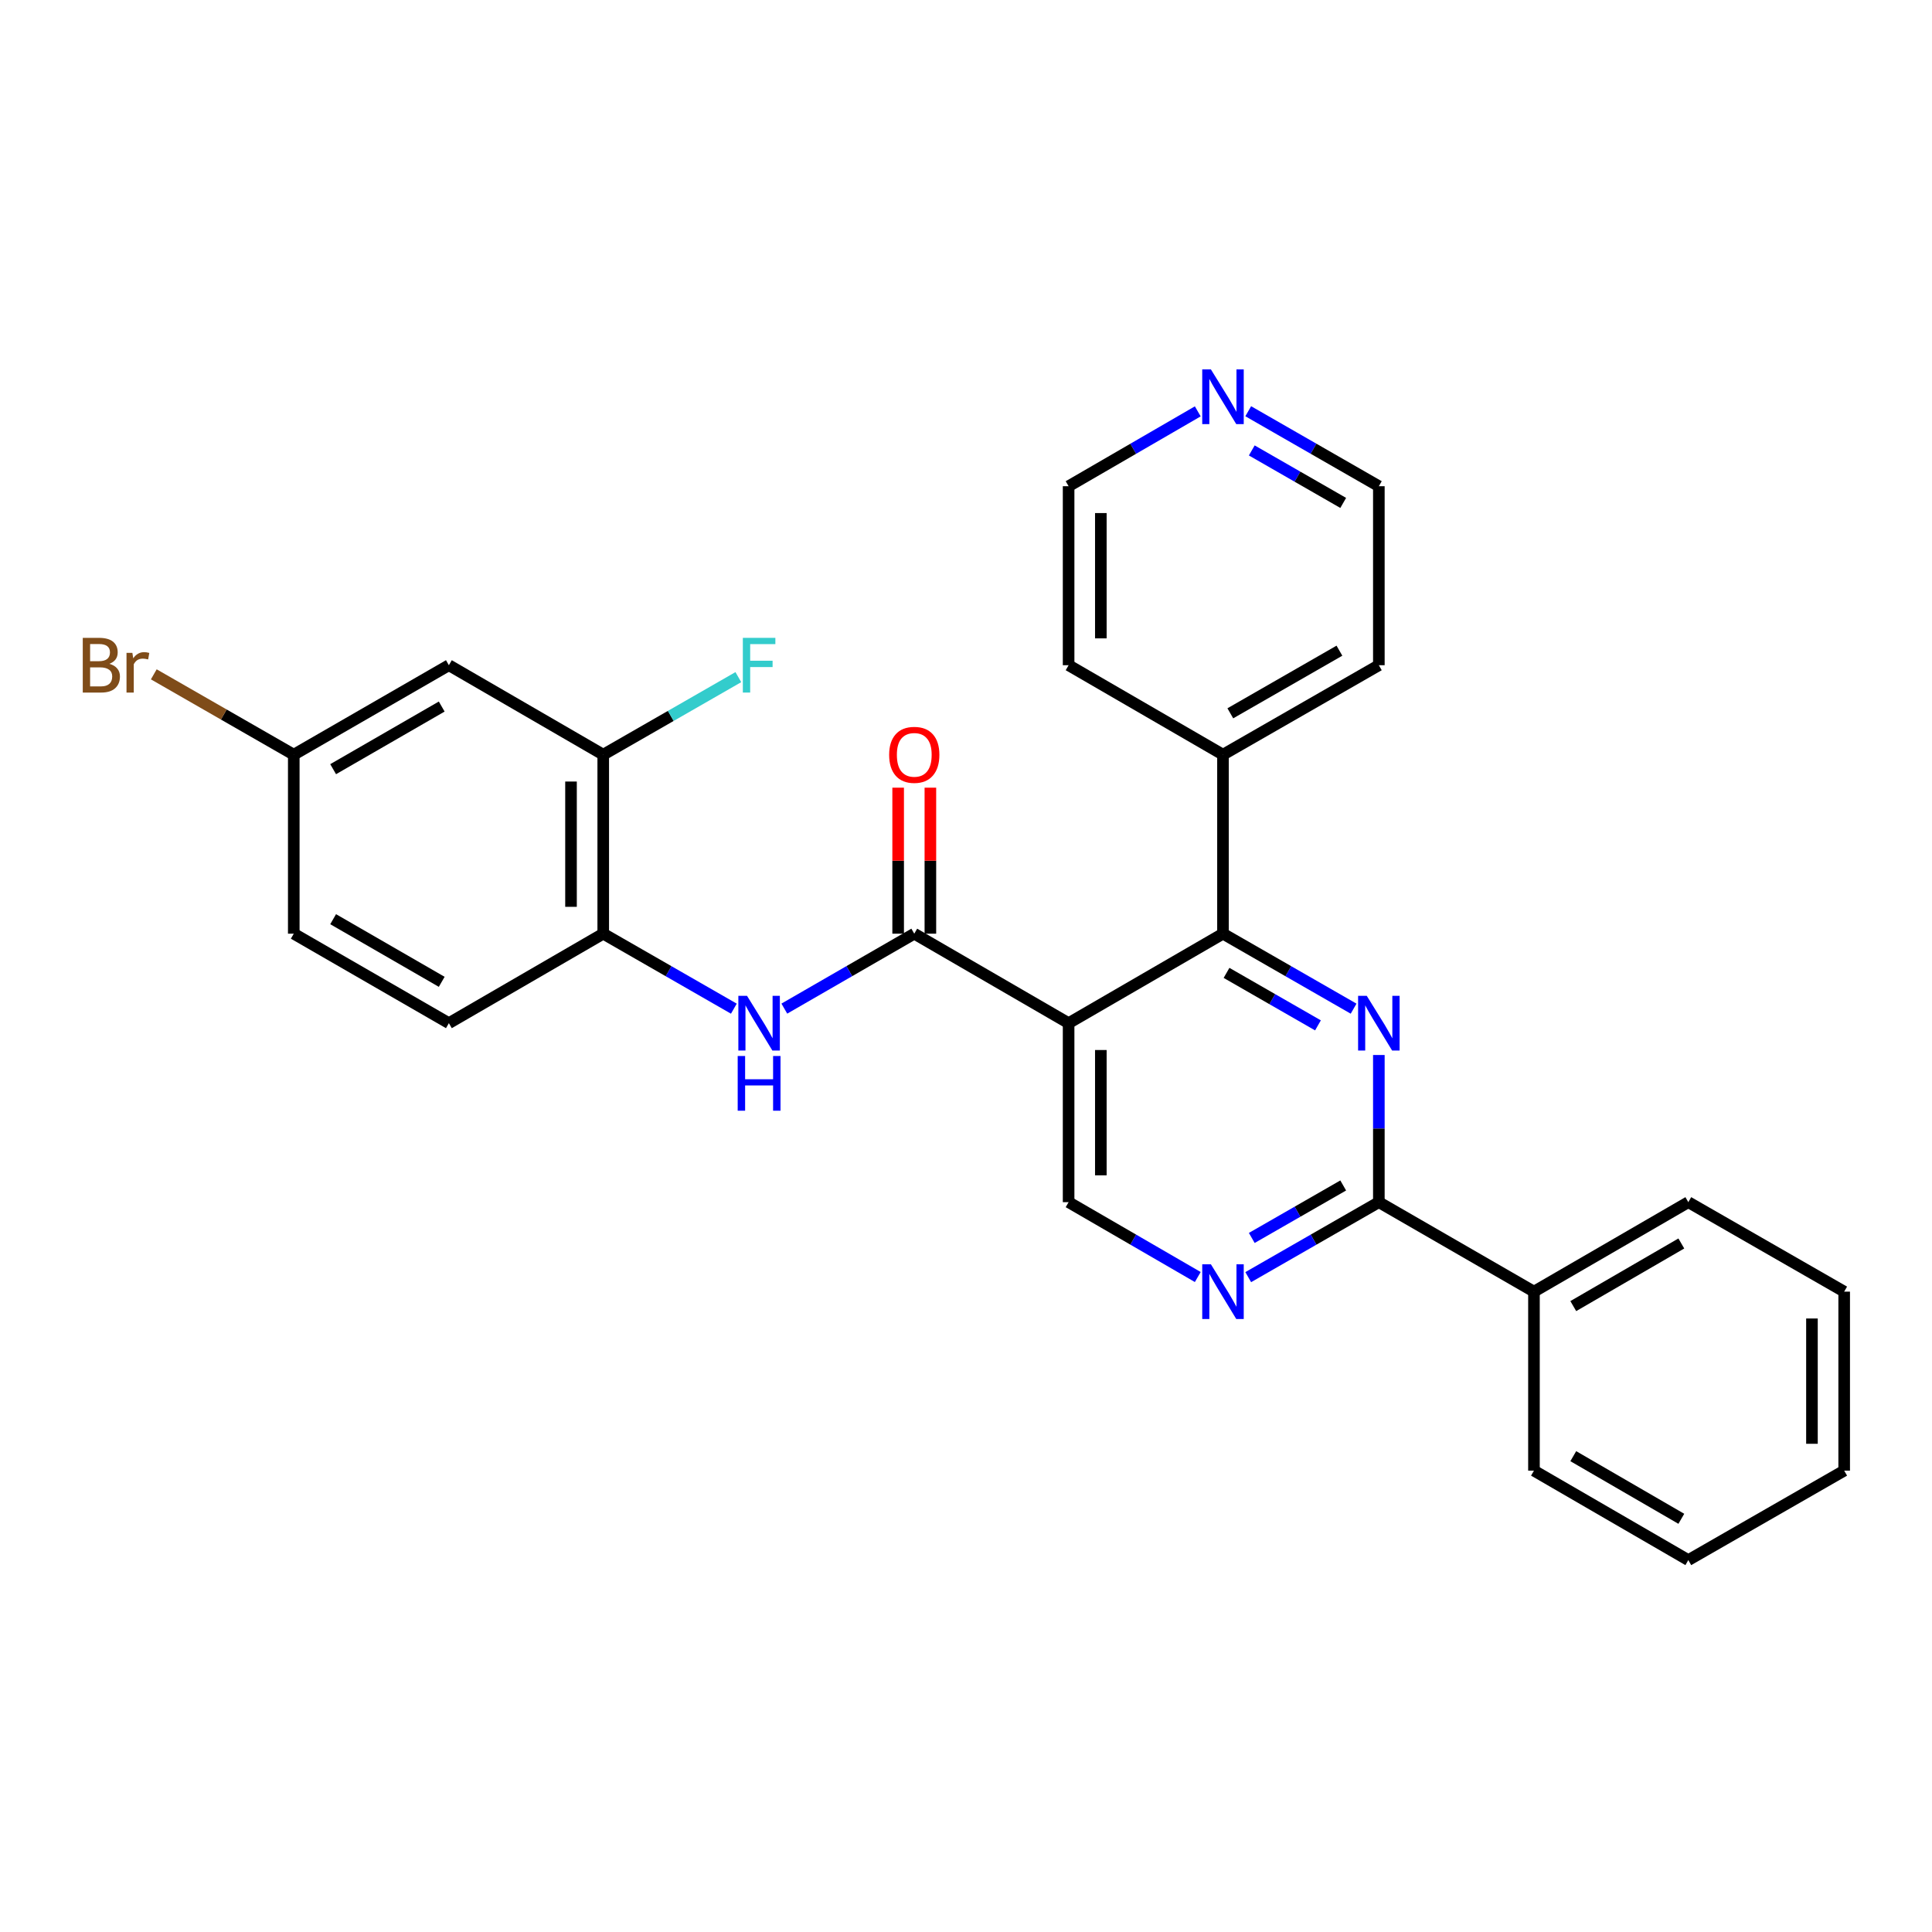 <?xml version='1.0' encoding='iso-8859-1'?>
<svg version='1.1' baseProfile='full'
              xmlns='http://www.w3.org/2000/svg'
                      xmlns:rdkit='http://www.rdkit.org/xml'
                      xmlns:xlink='http://www.w3.org/1999/xlink'
                  xml:space='preserve'
width='1000px' height='1000px' viewBox='0 0 1000 1000'>
<!-- END OF HEADER -->
<rect style='opacity:1.0;fill:#FFFFFF;stroke:none' width='1000' height='1000' x='0' y='0'> </rect>
<path class='bond-1' d='M 553.11,529.591 L 633.015,483.272' style='fill:none;fill-rule:evenodd;stroke:#000000;stroke-width:6px;stroke-linecap:butt;stroke-linejoin:miter;stroke-opacity:1' />
<path class='bond-2' d='M 553.11,529.591 L 473.223,483.272' style='fill:none;fill-rule:evenodd;stroke:#000000;stroke-width:6px;stroke-linecap:butt;stroke-linejoin:miter;stroke-opacity:1' />
<path class='bond-6' d='M 553.11,529.591 L 553.11,622.239' style='fill:none;fill-rule:evenodd;stroke:#000000;stroke-width:6px;stroke-linecap:butt;stroke-linejoin:miter;stroke-opacity:1' />
<path class='bond-6' d='M 569.791,543.488 L 569.791,608.342' style='fill:none;fill-rule:evenodd;stroke:#000000;stroke-width:6px;stroke-linecap:butt;stroke-linejoin:miter;stroke-opacity:1' />
<path class='bond-0' d='M 700.624,522.089 L 666.819,502.68' style='fill:none;fill-rule:evenodd;stroke:#0000FF;stroke-width:6px;stroke-linecap:butt;stroke-linejoin:miter;stroke-opacity:1' />
<path class='bond-0' d='M 666.819,502.68 L 633.015,483.272' style='fill:none;fill-rule:evenodd;stroke:#000000;stroke-width:6px;stroke-linecap:butt;stroke-linejoin:miter;stroke-opacity:1' />
<path class='bond-0' d='M 682.176,530.733 L 658.513,517.147' style='fill:none;fill-rule:evenodd;stroke:#0000FF;stroke-width:6px;stroke-linecap:butt;stroke-linejoin:miter;stroke-opacity:1' />
<path class='bond-0' d='M 658.513,517.147 L 634.85,503.561' style='fill:none;fill-rule:evenodd;stroke:#000000;stroke-width:6px;stroke-linecap:butt;stroke-linejoin:miter;stroke-opacity:1' />
<path class='bond-28' d='M 713.69,546.067 L 713.69,584.153' style='fill:none;fill-rule:evenodd;stroke:#0000FF;stroke-width:6px;stroke-linecap:butt;stroke-linejoin:miter;stroke-opacity:1' />
<path class='bond-28' d='M 713.69,584.153 L 713.69,622.239' style='fill:none;fill-rule:evenodd;stroke:#000000;stroke-width:6px;stroke-linecap:butt;stroke-linejoin:miter;stroke-opacity:1' />
<path class='bond-11' d='M 633.015,483.272 L 633.015,390.623' style='fill:none;fill-rule:evenodd;stroke:#000000;stroke-width:6px;stroke-linecap:butt;stroke-linejoin:miter;stroke-opacity:1' />
<path class='bond-4' d='M 473.223,483.272 L 439.595,502.666' style='fill:none;fill-rule:evenodd;stroke:#000000;stroke-width:6px;stroke-linecap:butt;stroke-linejoin:miter;stroke-opacity:1' />
<path class='bond-4' d='M 439.595,502.666 L 405.968,522.06' style='fill:none;fill-rule:evenodd;stroke:#0000FF;stroke-width:6px;stroke-linecap:butt;stroke-linejoin:miter;stroke-opacity:1' />
<path class='bond-10' d='M 481.564,483.272 L 481.564,445.485' style='fill:none;fill-rule:evenodd;stroke:#000000;stroke-width:6px;stroke-linecap:butt;stroke-linejoin:miter;stroke-opacity:1' />
<path class='bond-10' d='M 481.564,445.485 L 481.564,407.699' style='fill:none;fill-rule:evenodd;stroke:#FF0000;stroke-width:6px;stroke-linecap:butt;stroke-linejoin:miter;stroke-opacity:1' />
<path class='bond-10' d='M 464.882,483.272 L 464.882,445.485' style='fill:none;fill-rule:evenodd;stroke:#000000;stroke-width:6px;stroke-linecap:butt;stroke-linejoin:miter;stroke-opacity:1' />
<path class='bond-10' d='M 464.882,445.485 L 464.882,407.699' style='fill:none;fill-rule:evenodd;stroke:#FF0000;stroke-width:6px;stroke-linecap:butt;stroke-linejoin:miter;stroke-opacity:1' />
<path class='bond-3' d='M 713.69,622.239 L 679.885,641.644' style='fill:none;fill-rule:evenodd;stroke:#000000;stroke-width:6px;stroke-linecap:butt;stroke-linejoin:miter;stroke-opacity:1' />
<path class='bond-3' d='M 679.885,641.644 L 646.081,661.049' style='fill:none;fill-rule:evenodd;stroke:#0000FF;stroke-width:6px;stroke-linecap:butt;stroke-linejoin:miter;stroke-opacity:1' />
<path class='bond-3' d='M 695.243,613.593 L 671.58,627.177' style='fill:none;fill-rule:evenodd;stroke:#000000;stroke-width:6px;stroke-linecap:butt;stroke-linejoin:miter;stroke-opacity:1' />
<path class='bond-3' d='M 671.58,627.177 L 647.917,640.76' style='fill:none;fill-rule:evenodd;stroke:#0000FF;stroke-width:6px;stroke-linecap:butt;stroke-linejoin:miter;stroke-opacity:1' />
<path class='bond-12' d='M 713.69,622.239 L 793.975,668.55' style='fill:none;fill-rule:evenodd;stroke:#000000;stroke-width:6px;stroke-linecap:butt;stroke-linejoin:miter;stroke-opacity:1' />
<path class='bond-7' d='M 379.844,522.089 L 346.04,502.68' style='fill:none;fill-rule:evenodd;stroke:#0000FF;stroke-width:6px;stroke-linecap:butt;stroke-linejoin:miter;stroke-opacity:1' />
<path class='bond-7' d='M 346.04,502.68 L 312.235,483.272' style='fill:none;fill-rule:evenodd;stroke:#000000;stroke-width:6px;stroke-linecap:butt;stroke-linejoin:miter;stroke-opacity:1' />
<path class='bond-5' d='M 619.966,660.987 L 586.538,641.613' style='fill:none;fill-rule:evenodd;stroke:#0000FF;stroke-width:6px;stroke-linecap:butt;stroke-linejoin:miter;stroke-opacity:1' />
<path class='bond-5' d='M 586.538,641.613 L 553.11,622.239' style='fill:none;fill-rule:evenodd;stroke:#000000;stroke-width:6px;stroke-linecap:butt;stroke-linejoin:miter;stroke-opacity:1' />
<path class='bond-8' d='M 312.235,483.272 L 312.235,390.623' style='fill:none;fill-rule:evenodd;stroke:#000000;stroke-width:6px;stroke-linecap:butt;stroke-linejoin:miter;stroke-opacity:1' />
<path class='bond-8' d='M 295.554,469.374 L 295.554,404.52' style='fill:none;fill-rule:evenodd;stroke:#000000;stroke-width:6px;stroke-linecap:butt;stroke-linejoin:miter;stroke-opacity:1' />
<path class='bond-14' d='M 312.235,483.272 L 232.339,529.591' style='fill:none;fill-rule:evenodd;stroke:#000000;stroke-width:6px;stroke-linecap:butt;stroke-linejoin:miter;stroke-opacity:1' />
<path class='bond-9' d='M 312.235,390.623 L 232.339,344.313' style='fill:none;fill-rule:evenodd;stroke:#000000;stroke-width:6px;stroke-linecap:butt;stroke-linejoin:miter;stroke-opacity:1' />
<path class='bond-16' d='M 312.235,390.623 L 347.2,370.552' style='fill:none;fill-rule:evenodd;stroke:#000000;stroke-width:6px;stroke-linecap:butt;stroke-linejoin:miter;stroke-opacity:1' />
<path class='bond-16' d='M 347.2,370.552 L 382.164,350.481' style='fill:none;fill-rule:evenodd;stroke:#33CCCC;stroke-width:6px;stroke-linecap:butt;stroke-linejoin:miter;stroke-opacity:1' />
<path class='bond-30' d='M 232.339,344.313 L 152.054,390.623' style='fill:none;fill-rule:evenodd;stroke:#000000;stroke-width:6px;stroke-linecap:butt;stroke-linejoin:miter;stroke-opacity:1' />
<path class='bond-30' d='M 228.632,365.71 L 172.432,398.127' style='fill:none;fill-rule:evenodd;stroke:#000000;stroke-width:6px;stroke-linecap:butt;stroke-linejoin:miter;stroke-opacity:1' />
<path class='bond-21' d='M 633.015,390.623 L 553.11,344.313' style='fill:none;fill-rule:evenodd;stroke:#000000;stroke-width:6px;stroke-linecap:butt;stroke-linejoin:miter;stroke-opacity:1' />
<path class='bond-22' d='M 633.015,390.623 L 713.69,344.313' style='fill:none;fill-rule:evenodd;stroke:#000000;stroke-width:6px;stroke-linecap:butt;stroke-linejoin:miter;stroke-opacity:1' />
<path class='bond-22' d='M 636.811,369.209 L 693.284,336.792' style='fill:none;fill-rule:evenodd;stroke:#000000;stroke-width:6px;stroke-linecap:butt;stroke-linejoin:miter;stroke-opacity:1' />
<path class='bond-23' d='M 793.975,668.55 L 873.871,622.239' style='fill:none;fill-rule:evenodd;stroke:#000000;stroke-width:6px;stroke-linecap:butt;stroke-linejoin:miter;stroke-opacity:1' />
<path class='bond-23' d='M 814.325,676.036 L 870.252,643.618' style='fill:none;fill-rule:evenodd;stroke:#000000;stroke-width:6px;stroke-linecap:butt;stroke-linejoin:miter;stroke-opacity:1' />
<path class='bond-24' d='M 793.975,668.55 L 793.975,761.198' style='fill:none;fill-rule:evenodd;stroke:#000000;stroke-width:6px;stroke-linecap:butt;stroke-linejoin:miter;stroke-opacity:1' />
<path class='bond-13' d='M 646.081,212.855 L 679.885,232.26' style='fill:none;fill-rule:evenodd;stroke:#0000FF;stroke-width:6px;stroke-linecap:butt;stroke-linejoin:miter;stroke-opacity:1' />
<path class='bond-13' d='M 679.885,232.26 L 713.69,251.665' style='fill:none;fill-rule:evenodd;stroke:#000000;stroke-width:6px;stroke-linecap:butt;stroke-linejoin:miter;stroke-opacity:1' />
<path class='bond-13' d='M 647.917,233.144 L 671.58,246.727' style='fill:none;fill-rule:evenodd;stroke:#0000FF;stroke-width:6px;stroke-linecap:butt;stroke-linejoin:miter;stroke-opacity:1' />
<path class='bond-13' d='M 671.58,246.727 L 695.243,260.311' style='fill:none;fill-rule:evenodd;stroke:#000000;stroke-width:6px;stroke-linecap:butt;stroke-linejoin:miter;stroke-opacity:1' />
<path class='bond-29' d='M 619.966,212.917 L 586.538,232.291' style='fill:none;fill-rule:evenodd;stroke:#0000FF;stroke-width:6px;stroke-linecap:butt;stroke-linejoin:miter;stroke-opacity:1' />
<path class='bond-29' d='M 586.538,232.291 L 553.11,251.665' style='fill:none;fill-rule:evenodd;stroke:#000000;stroke-width:6px;stroke-linecap:butt;stroke-linejoin:miter;stroke-opacity:1' />
<path class='bond-17' d='M 232.339,529.591 L 152.054,483.272' style='fill:none;fill-rule:evenodd;stroke:#000000;stroke-width:6px;stroke-linecap:butt;stroke-linejoin:miter;stroke-opacity:1' />
<path class='bond-17' d='M 228.633,508.194 L 172.433,475.77' style='fill:none;fill-rule:evenodd;stroke:#000000;stroke-width:6px;stroke-linecap:butt;stroke-linejoin:miter;stroke-opacity:1' />
<path class='bond-15' d='M 152.054,390.623 L 152.054,483.272' style='fill:none;fill-rule:evenodd;stroke:#000000;stroke-width:6px;stroke-linecap:butt;stroke-linejoin:miter;stroke-opacity:1' />
<path class='bond-18' d='M 152.054,390.623 L 115.83,369.829' style='fill:none;fill-rule:evenodd;stroke:#000000;stroke-width:6px;stroke-linecap:butt;stroke-linejoin:miter;stroke-opacity:1' />
<path class='bond-18' d='M 115.83,369.829 L 79.605,349.035' style='fill:none;fill-rule:evenodd;stroke:#7F4C19;stroke-width:6px;stroke-linecap:butt;stroke-linejoin:miter;stroke-opacity:1' />
<path class='bond-19' d='M 713.69,251.665 L 713.69,344.313' style='fill:none;fill-rule:evenodd;stroke:#000000;stroke-width:6px;stroke-linecap:butt;stroke-linejoin:miter;stroke-opacity:1' />
<path class='bond-20' d='M 553.11,251.665 L 553.11,344.313' style='fill:none;fill-rule:evenodd;stroke:#000000;stroke-width:6px;stroke-linecap:butt;stroke-linejoin:miter;stroke-opacity:1' />
<path class='bond-20' d='M 569.791,265.562 L 569.791,330.416' style='fill:none;fill-rule:evenodd;stroke:#000000;stroke-width:6px;stroke-linecap:butt;stroke-linejoin:miter;stroke-opacity:1' />
<path class='bond-26' d='M 873.871,622.239 L 954.545,668.55' style='fill:none;fill-rule:evenodd;stroke:#000000;stroke-width:6px;stroke-linecap:butt;stroke-linejoin:miter;stroke-opacity:1' />
<path class='bond-25' d='M 793.975,761.198 L 873.871,807.508' style='fill:none;fill-rule:evenodd;stroke:#000000;stroke-width:6px;stroke-linecap:butt;stroke-linejoin:miter;stroke-opacity:1' />
<path class='bond-25' d='M 814.325,753.712 L 870.252,786.129' style='fill:none;fill-rule:evenodd;stroke:#000000;stroke-width:6px;stroke-linecap:butt;stroke-linejoin:miter;stroke-opacity:1' />
<path class='bond-27' d='M 873.871,807.508 L 954.545,761.198' style='fill:none;fill-rule:evenodd;stroke:#000000;stroke-width:6px;stroke-linecap:butt;stroke-linejoin:miter;stroke-opacity:1' />
<path class='bond-31' d='M 954.545,668.55 L 954.545,761.198' style='fill:none;fill-rule:evenodd;stroke:#000000;stroke-width:6px;stroke-linecap:butt;stroke-linejoin:miter;stroke-opacity:1' />
<path class='bond-31' d='M 937.864,682.447 L 937.864,747.301' style='fill:none;fill-rule:evenodd;stroke:#000000;stroke-width:6px;stroke-linecap:butt;stroke-linejoin:miter;stroke-opacity:1' />
<path  class='atom-1' d='M 707.43 515.431
L 716.71 530.431
Q 717.63 531.911, 719.11 534.591
Q 720.59 537.271, 720.67 537.431
L 720.67 515.431
L 724.43 515.431
L 724.43 543.751
L 720.55 543.751
L 710.59 527.351
Q 709.43 525.431, 708.19 523.231
Q 706.99 521.031, 706.63 520.351
L 706.63 543.751
L 702.95 543.751
L 702.95 515.431
L 707.43 515.431
' fill='#0000FF'/>
<path  class='atom-5' d='M 386.65 515.431
L 395.93 530.431
Q 396.85 531.911, 398.33 534.591
Q 399.81 537.271, 399.89 537.431
L 399.89 515.431
L 403.65 515.431
L 403.65 543.751
L 399.77 543.751
L 389.81 527.351
Q 388.65 525.431, 387.41 523.231
Q 386.21 521.031, 385.85 520.351
L 385.85 543.751
L 382.17 543.751
L 382.17 515.431
L 386.65 515.431
' fill='#0000FF'/>
<path  class='atom-5' d='M 381.83 546.583
L 385.67 546.583
L 385.67 558.623
L 400.15 558.623
L 400.15 546.583
L 403.99 546.583
L 403.99 574.903
L 400.15 574.903
L 400.15 561.823
L 385.67 561.823
L 385.67 574.903
L 381.83 574.903
L 381.83 546.583
' fill='#0000FF'/>
<path  class='atom-6' d='M 626.755 654.39
L 636.035 669.39
Q 636.955 670.87, 638.435 673.55
Q 639.915 676.23, 639.995 676.39
L 639.995 654.39
L 643.755 654.39
L 643.755 682.71
L 639.875 682.71
L 629.915 666.31
Q 628.755 664.39, 627.515 662.19
Q 626.315 659.99, 625.955 659.31
L 625.955 682.71
L 622.275 682.71
L 622.275 654.39
L 626.755 654.39
' fill='#0000FF'/>
<path  class='atom-11' d='M 460.223 390.703
Q 460.223 383.903, 463.583 380.103
Q 466.943 376.303, 473.223 376.303
Q 479.503 376.303, 482.863 380.103
Q 486.223 383.903, 486.223 390.703
Q 486.223 397.583, 482.823 401.503
Q 479.423 405.383, 473.223 405.383
Q 466.983 405.383, 463.583 401.503
Q 460.223 397.623, 460.223 390.703
M 473.223 402.183
Q 477.543 402.183, 479.863 399.303
Q 482.223 396.383, 482.223 390.703
Q 482.223 385.143, 479.863 382.343
Q 477.543 379.503, 473.223 379.503
Q 468.903 379.503, 466.543 382.303
Q 464.223 385.103, 464.223 390.703
Q 464.223 396.423, 466.543 399.303
Q 468.903 402.183, 473.223 402.183
' fill='#FF0000'/>
<path  class='atom-14' d='M 626.755 191.194
L 636.035 206.194
Q 636.955 207.674, 638.435 210.354
Q 639.915 213.034, 639.995 213.194
L 639.995 191.194
L 643.755 191.194
L 643.755 219.514
L 639.875 219.514
L 629.915 203.114
Q 628.755 201.194, 627.515 198.994
Q 626.315 196.794, 625.955 196.114
L 625.955 219.514
L 622.275 219.514
L 622.275 191.194
L 626.755 191.194
' fill='#0000FF'/>
<path  class='atom-17' d='M 384.49 330.153
L 401.33 330.153
L 401.33 333.393
L 388.29 333.393
L 388.29 341.993
L 399.89 341.993
L 399.89 345.273
L 388.29 345.273
L 388.29 358.473
L 384.49 358.473
L 384.49 330.153
' fill='#33CCCC'/>
<path  class='atom-19' d='M 56.599 343.593
Q 59.319 344.353, 60.679 346.033
Q 62.08 347.673, 62.08 350.113
Q 62.08 354.033, 59.559 356.273
Q 57.08 358.473, 52.359 358.473
L 42.84 358.473
L 42.84 330.153
L 51.2 330.153
Q 56.039 330.153, 58.48 332.113
Q 60.919 334.073, 60.919 337.673
Q 60.919 341.953, 56.599 343.593
M 46.639 333.353
L 46.639 342.233
L 51.2 342.233
Q 53.999 342.233, 55.44 341.113
Q 56.919 339.953, 56.919 337.673
Q 56.919 333.353, 51.2 333.353
L 46.639 333.353
M 52.359 355.273
Q 55.12 355.273, 56.599 353.953
Q 58.08 352.633, 58.08 350.113
Q 58.08 347.793, 56.44 346.633
Q 54.84 345.433, 51.76 345.433
L 46.639 345.433
L 46.639 355.273
L 52.359 355.273
' fill='#7F4C19'/>
<path  class='atom-19' d='M 68.519 337.913
L 68.96 340.753
Q 71.12 337.553, 74.639 337.553
Q 75.76 337.553, 77.279 337.953
L 76.68 341.313
Q 74.96 340.913, 73.999 340.913
Q 72.32 340.913, 71.2 341.593
Q 70.12 342.233, 69.24 343.793
L 69.24 358.473
L 65.48 358.473
L 65.48 337.913
L 68.519 337.913
' fill='#7F4C19'/>
</svg>

